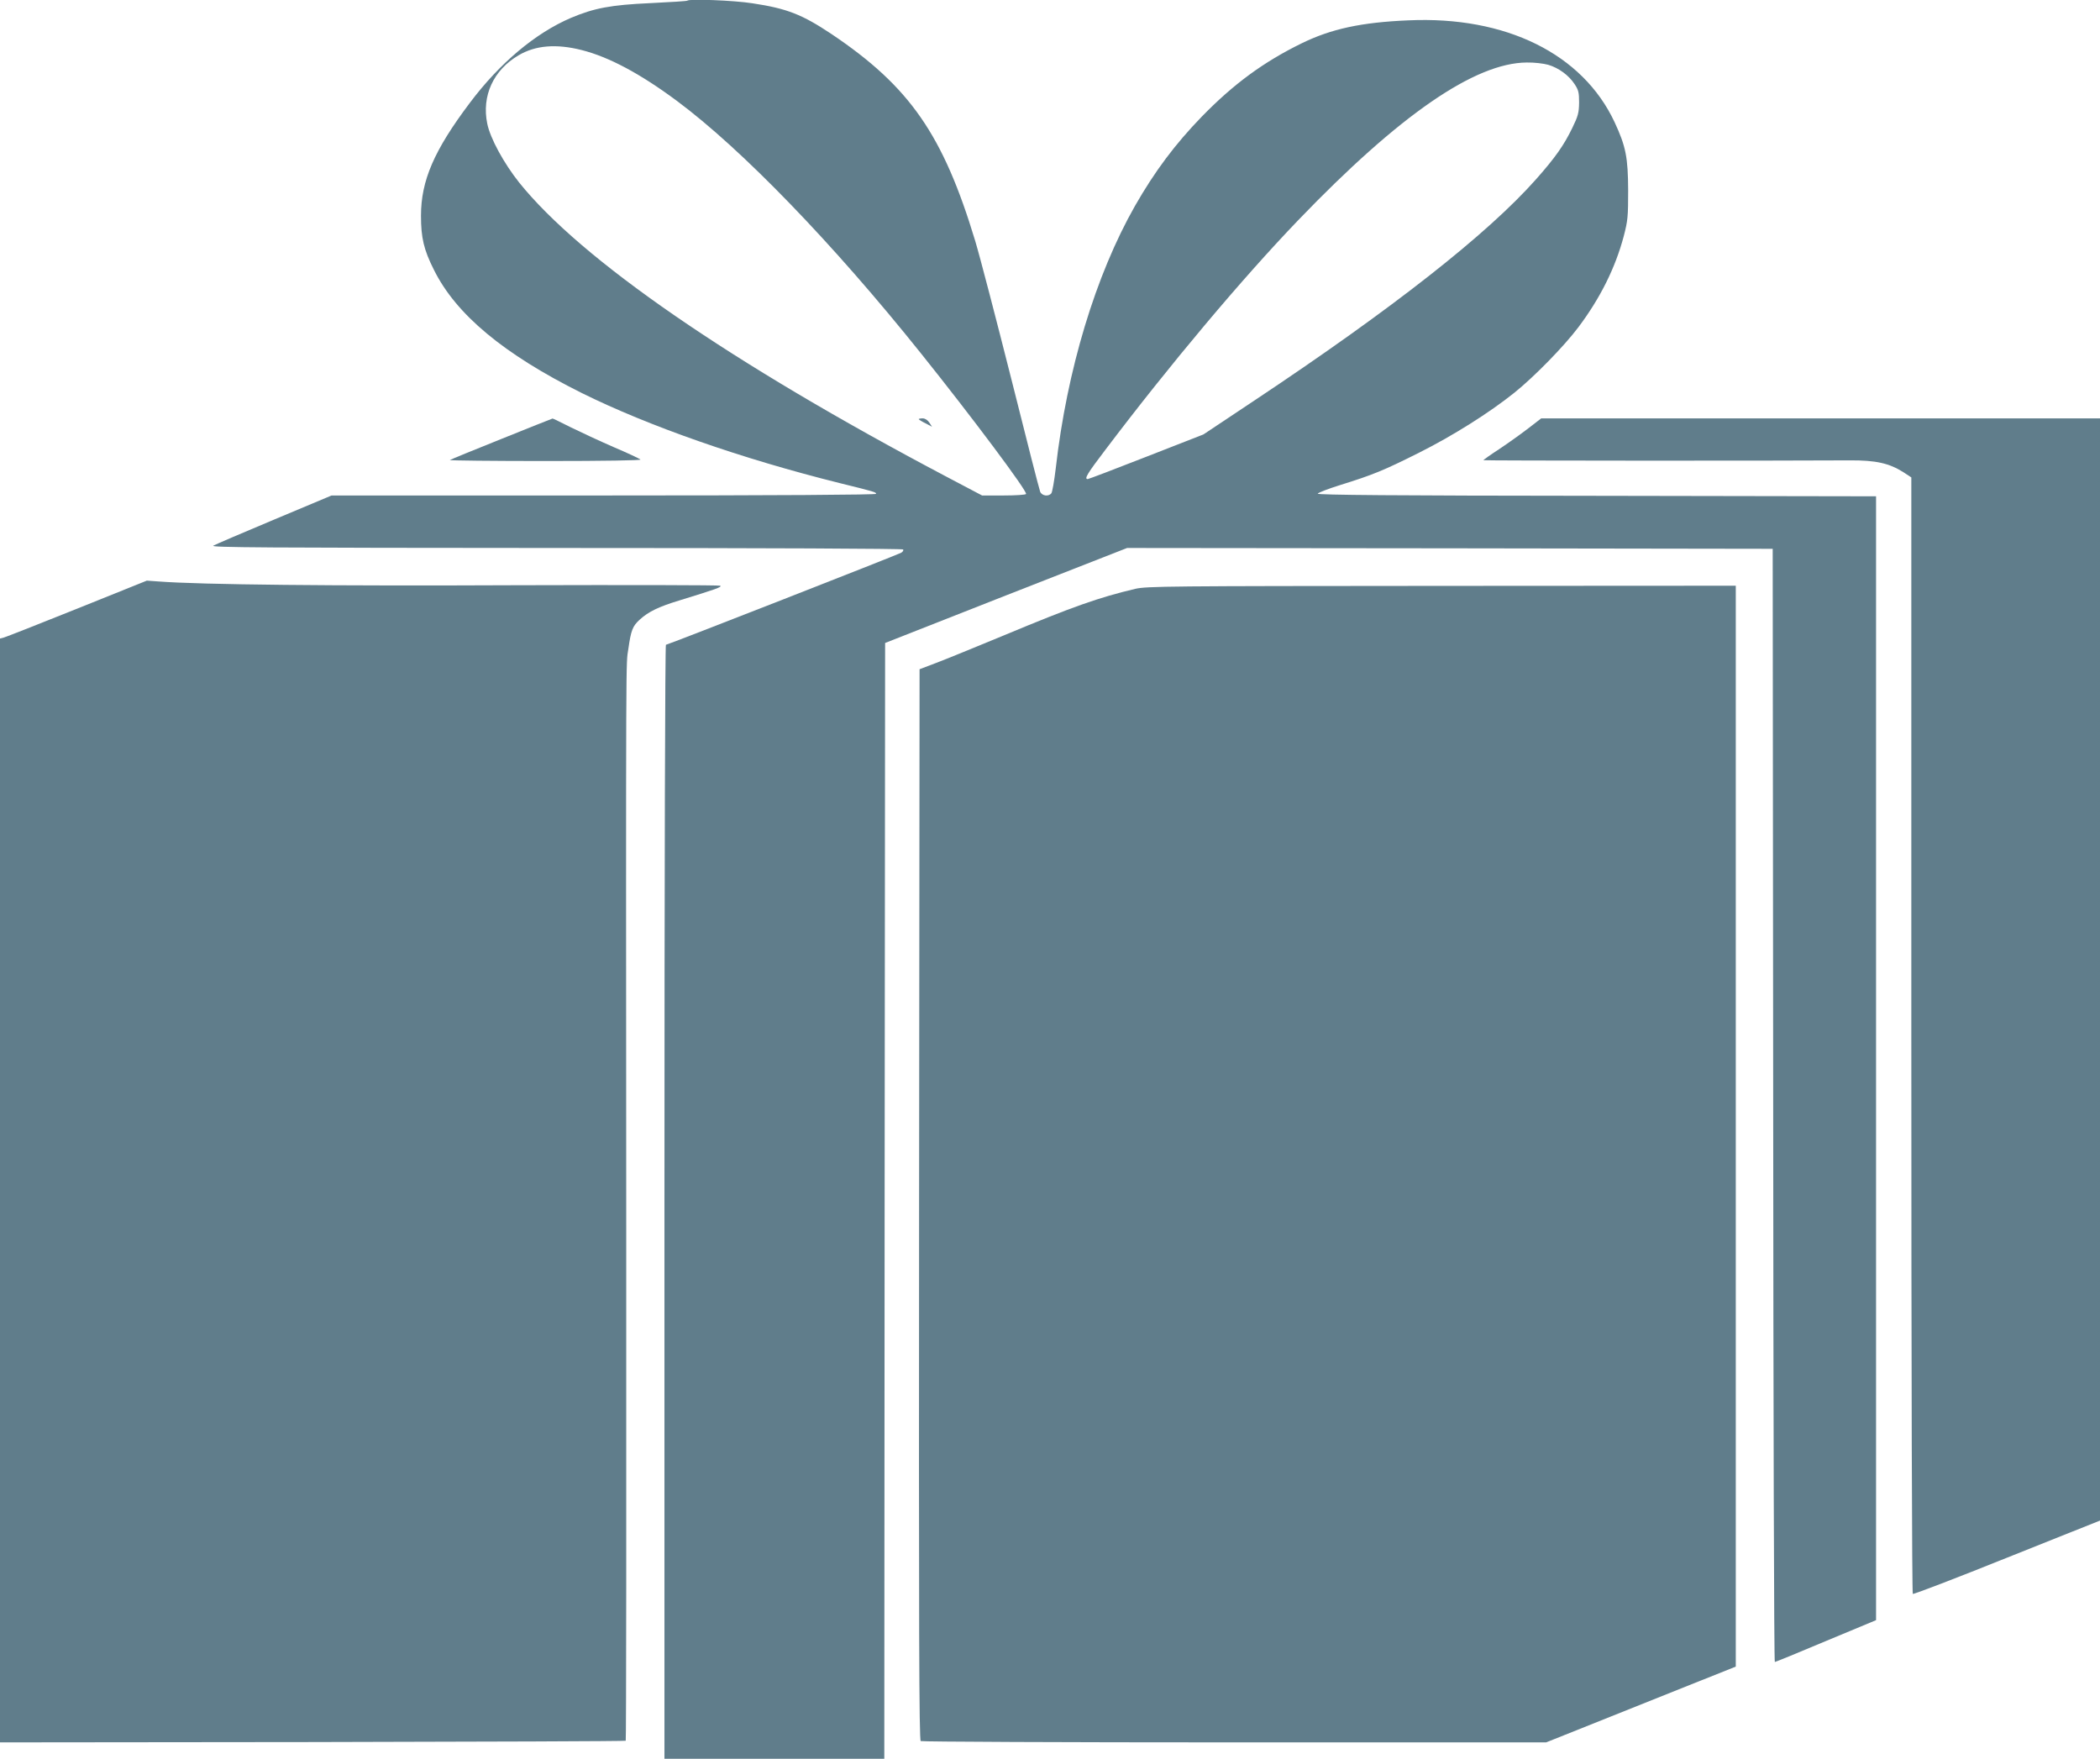<?xml version="1.0" standalone="no"?>
<!DOCTYPE svg PUBLIC "-//W3C//DTD SVG 20010904//EN"
 "http://www.w3.org/TR/2001/REC-SVG-20010904/DTD/svg10.dtd">
<svg version="1.0" xmlns="http://www.w3.org/2000/svg"
 width="1280pt" height="1072pt" viewBox="0 0 1280 1072"
 preserveAspectRatio="xMidYMid meet">
<g transform="translate(0,1072) scale(0.1,-0.1)"
fill="#607d8b" stroke="none">
<path d="M4189 10716 c-2 -3 -103 -9 -224 -15 -242 -11 -343 -30 -485 -90
-217 -93 -434 -275 -617 -519 -217 -288 -297 -473 -297 -687 0 -134 17 -207
79 -330 135 -272 425 -513 900 -750 408 -202 976 -401 1575 -550 215 -53 220
-55 220 -65 0 -6 -604 -10 -1659 -10 l-1660 0 -348 -146 c-191 -80 -359 -152
-373 -160 -21 -11 307 -13 2087 -14 1322 0 2114 -4 2118 -9 3 -6 -2 -14 -12
-20 -28 -15 -1423 -561 -1434 -561 -5 0 -9 -1309 -9 -3395 l0 -3395 670 0 670
0 2 3401 3 3400 737 290 738 289 1967 -2 1968 -3 3 -3392 c1 -1866 5 -3393 10
-3393 4 0 144 57 312 128 l305 127 0 3425 0 3425 -1703 3 c-1226 1 -1703 5
-1700 13 2 6 64 30 138 53 196 61 263 88 480 197 202 101 428 243 580 365 122
98 303 283 391 400 133 177 225 362 276 554 25 96 27 120 27 280 -1 201 -14
268 -83 416 -195 416 -663 647 -1256 620 -287 -12 -471 -52 -651 -140 -233
-114 -415 -248 -609 -447 -162 -167 -287 -334 -407 -544 -240 -422 -415 -1001
-483 -1600 -9 -76 -21 -145 -27 -152 -17 -21 -57 -16 -68 10 -5 12 -84 320
-175 684 -92 364 -191 745 -221 845 -196 648 -399 940 -875 1260 -180 120
-271 156 -483 188 -115 18 -384 28 -397 16z m-644 -301 c166 -42 356 -143 581
-310 394 -293 949 -866 1486 -1537 314 -392 652 -844 642 -859 -3 -5 -64 -9
-137 -9 l-131 0 -220 116 c-1311 692 -2224 1321 -2602 1792 -93 117 -176 269
-194 358 -35 169 37 327 191 417 103 61 230 71 384 32z m5892 -90 c64 -19 125
-64 160 -117 24 -36 28 -51 28 -113 -1 -63 -6 -82 -42 -156 -51 -105 -104
-180 -218 -309 -297 -336 -878 -792 -1725 -1355 l-305 -203 -348 -136 c-191
-75 -352 -136 -357 -136 -23 0 -4 32 108 179 390 516 832 1042 1175 1399 616
641 1077 959 1393 961 44 1 103 -6 131 -14z"/>
<path d="M5600 8165 c0 -2 18 -14 41 -25 l40 -21 -17 26 c-10 15 -26 25 -40
25 -13 0 -24 -2 -24 -5z"/>
<path d="M3057 8045 c-170 -68 -311 -126 -315 -129 -3 -3 260 -6 583 -6 361 0
585 4 579 9 -5 5 -79 40 -164 76 -85 37 -203 92 -262 121 -59 30 -109 54 -110
53 -2 0 -142 -56 -311 -124z"/>
<path d="M9315 8109 c-44 -34 -124 -91 -178 -127 -54 -35 -97 -66 -95 -67 3
-3 1754 -4 2233 -1 158 1 240 -17 328 -73 l47 -31 0 -3399 c0 -2116 4 -3402 9
-3406 6 -3 264 96 575 221 l566 226 0 3359 0 3359 -1703 0 -1703 0 -79 -61z"/>
<path d="M470 7010 c-234 -94 -435 -173 -447 -176 l-23 -6 0 -3364 0 -3364
1904 2 c1047 2 1907 5 1910 8 3 3 4 1419 3 3145 -2 3626 -2 3407 13 3510 16
114 26 139 70 179 53 48 115 78 240 116 224 69 262 82 250 90 -7 4 -567 5
-1244 3 -1118 -5 -1920 3 -2181 23 l-70 5 -425 -171z"/>
<path d="M6920 7131 c-220 -52 -380 -108 -797 -282 -174 -72 -362 -149 -418
-170 l-100 -38 -3 -3262 c-2 -2604 0 -3264 10 -3271 7 -4 868 -8 1913 -8
l1899 0 578 231 578 231 0 3294 0 3294 -1792 -1 c-1671 -1 -1798 -2 -1868 -18z"/>
</g>
</svg>
